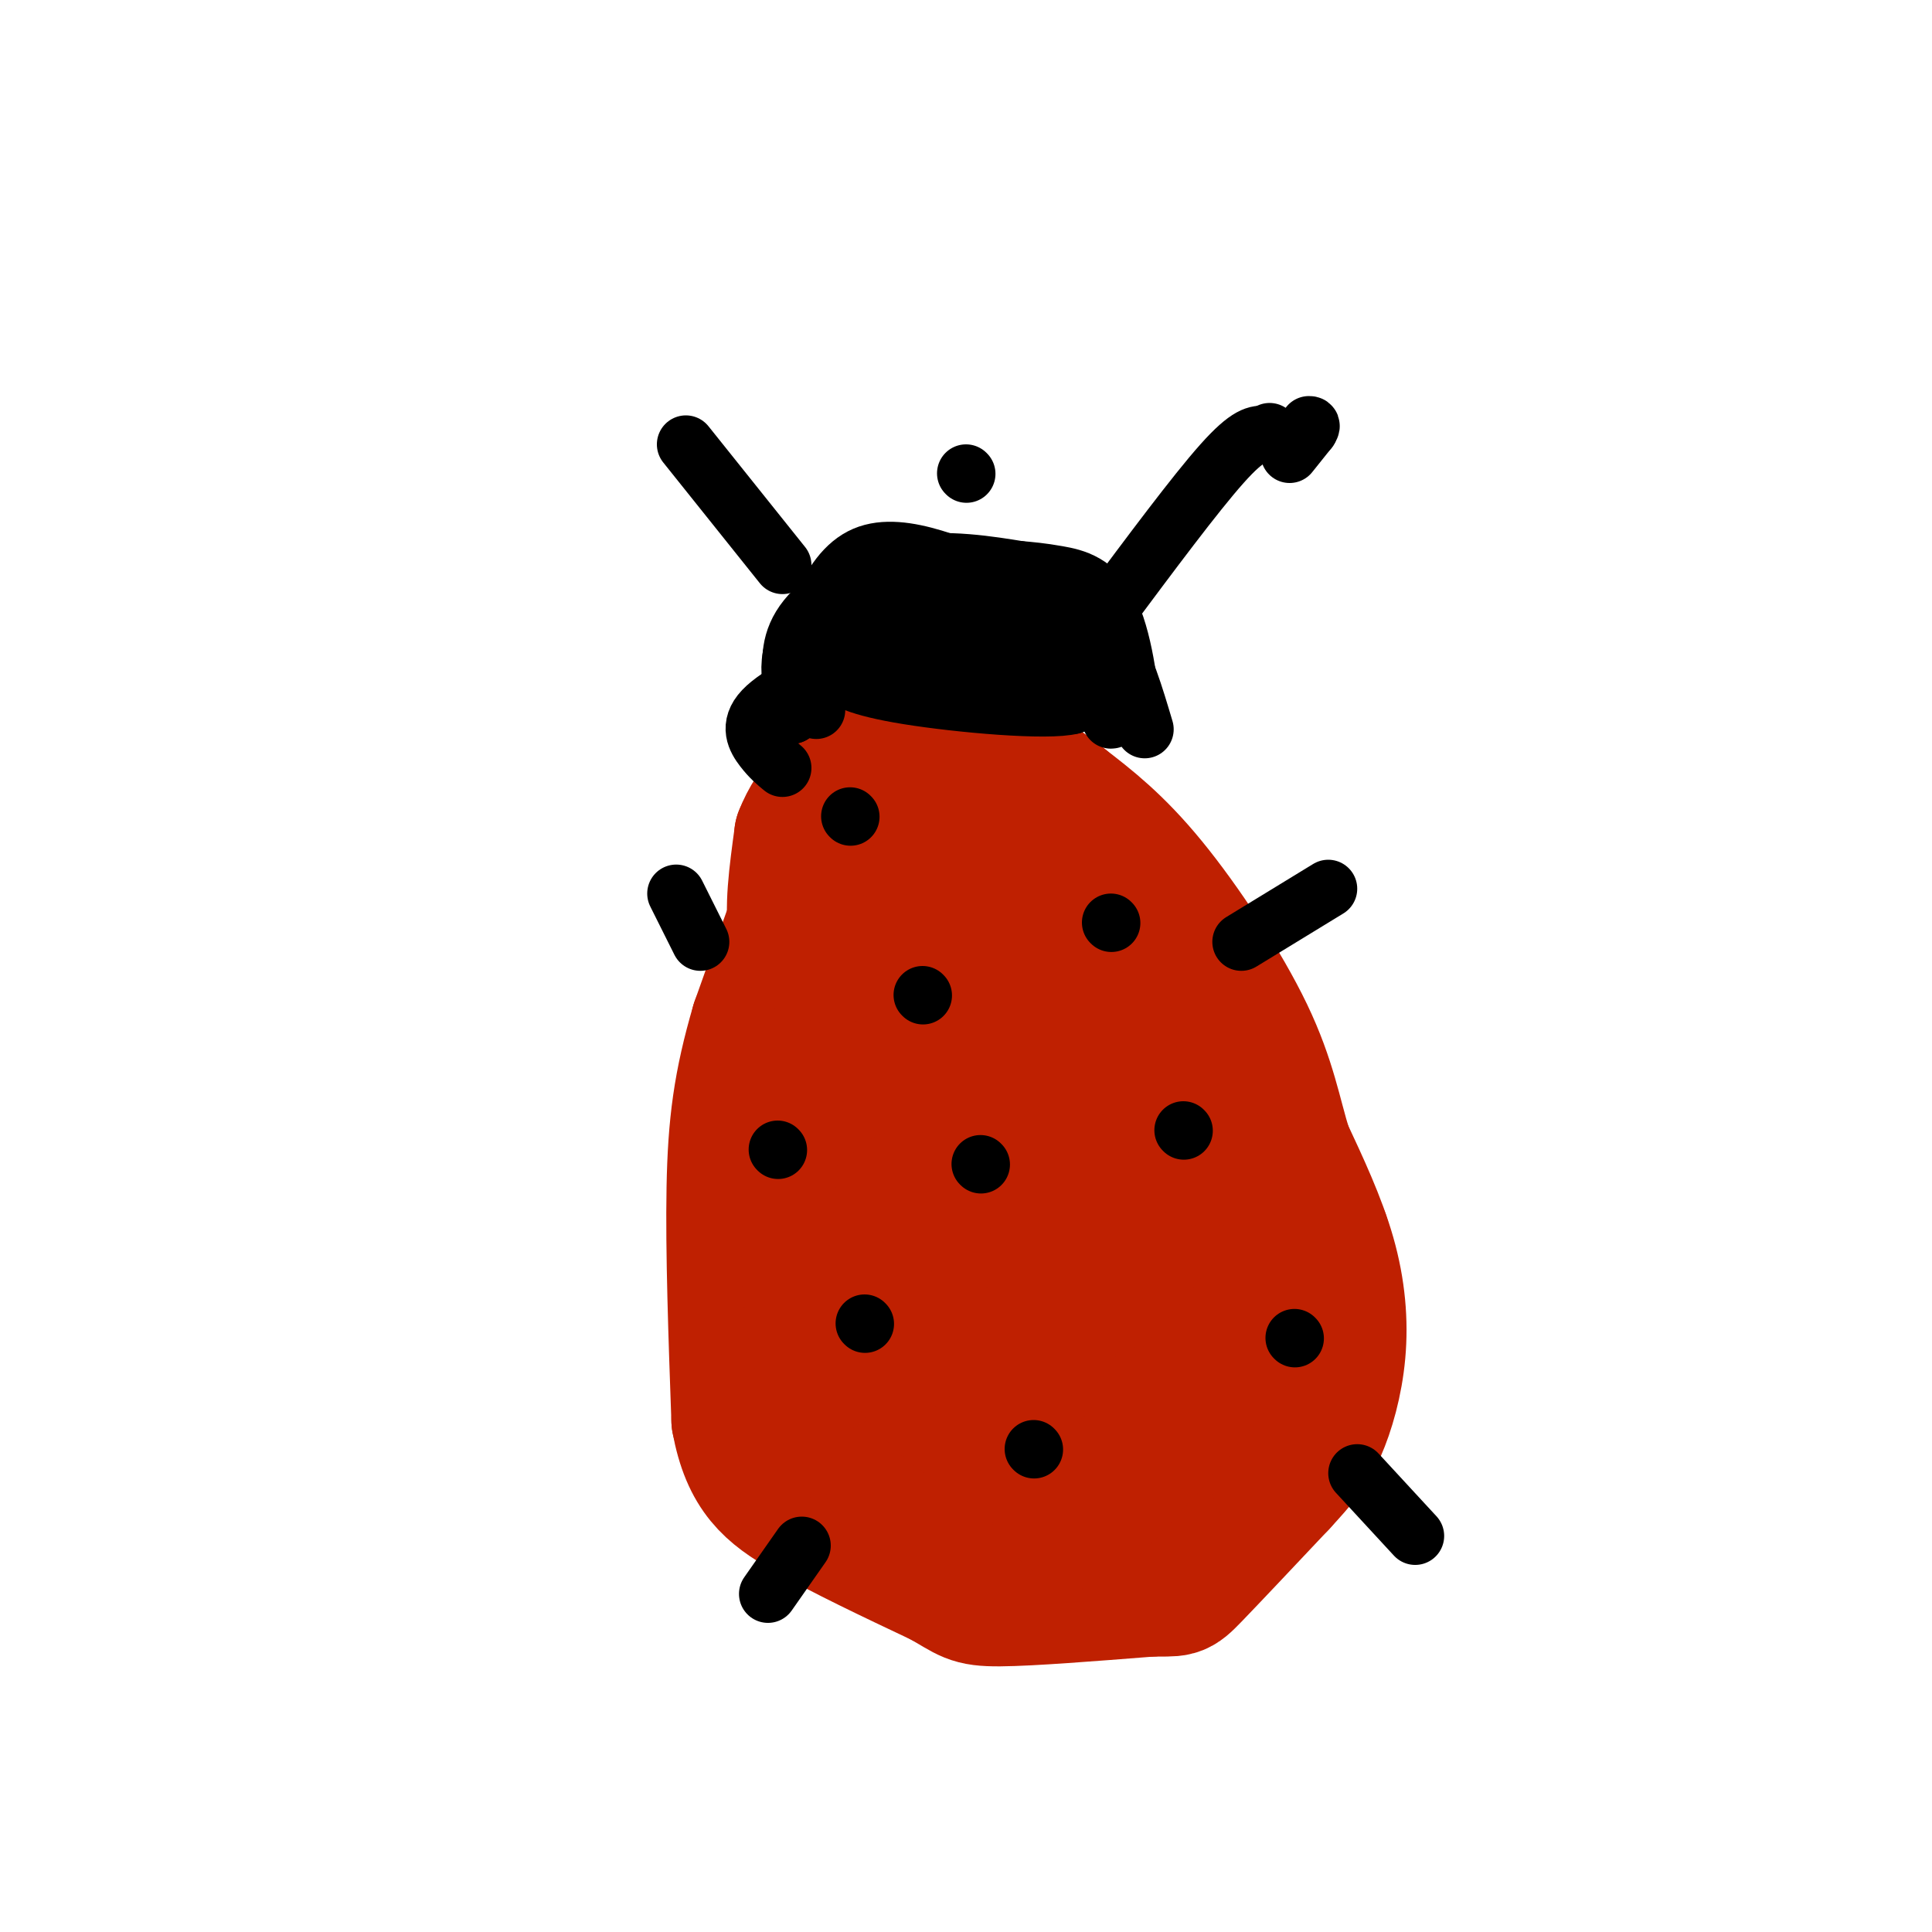 <svg viewBox='0 0 400 400' version='1.1' xmlns='http://www.w3.org/2000/svg' xmlns:xlink='http://www.w3.org/1999/xlink'><g fill='none' stroke='rgb(191,32,1)' stroke-width='28' stroke-linecap='round' stroke-linejoin='round'><path d='M173,167c0.000,0.000 -16.000,45.000 -16,45'/><path d='M157,212c-3.644,12.422 -4.756,20.978 -5,34c-0.244,13.022 0.378,30.511 1,48'/><path d='M153,294c2.022,11.067 6.578,14.733 14,19c7.422,4.267 17.711,9.133 28,14'/><path d='M195,327c5.644,3.156 5.756,4.044 12,4c6.244,-0.044 18.622,-1.022 31,-2'/><path d='M238,329c6.022,-0.133 5.578,0.533 9,-3c3.422,-3.533 10.711,-11.267 18,-19'/><path d='M265,307c4.351,-4.710 6.228,-6.984 8,-11c1.772,-4.016 3.439,-9.774 4,-16c0.561,-6.226 0.018,-12.922 -2,-20c-2.018,-7.078 -5.509,-14.539 -9,-22'/><path d='M266,238c-2.226,-7.190 -3.292,-14.167 -8,-24c-4.708,-9.833 -13.060,-22.524 -20,-31c-6.940,-8.476 -12.470,-12.738 -18,-17'/><path d='M220,166c-4.512,-3.726 -6.792,-4.542 -10,-7c-3.208,-2.458 -7.345,-6.560 -13,-1c-5.655,5.560 -12.827,20.780 -20,36'/><path d='M177,194c-4.746,13.649 -6.612,29.772 -8,44c-1.388,14.228 -2.297,26.561 0,38c2.297,11.439 7.799,21.982 11,27c3.201,5.018 4.100,4.509 5,4'/><path d='M185,307c2.429,0.845 6.000,0.958 15,1c9.000,0.042 23.429,0.012 31,-7c7.571,-7.012 8.286,-21.006 9,-35'/><path d='M240,266c2.662,-5.765 4.816,-2.677 0,-19c-4.816,-16.323 -16.603,-52.056 -23,-66c-6.397,-13.944 -7.405,-6.098 -10,0c-2.595,6.098 -6.775,10.450 -10,16c-3.225,5.550 -5.493,12.300 -7,21c-1.507,8.700 -2.254,19.350 -3,30'/><path d='M187,248c-1.526,11.494 -3.840,25.229 2,35c5.840,9.771 19.833,15.577 26,22c6.167,6.423 4.509,13.464 14,4c9.491,-9.464 30.132,-35.433 39,-46c8.868,-10.567 5.962,-5.734 1,-7c-4.962,-1.266 -11.981,-8.633 -19,-16'/><path d='M250,240c-5.440,-3.673 -9.541,-4.854 -14,-10c-4.459,-5.146 -9.278,-14.256 -14,-23c-4.722,-8.744 -9.348,-17.124 -12,-1c-2.652,16.124 -3.329,56.750 -3,74c0.329,17.250 1.665,11.125 3,5'/><path d='M210,285c1.345,1.524 3.208,2.833 4,-5c0.792,-7.833 0.512,-24.810 1,-28c0.488,-3.190 1.744,7.405 3,18'/><path d='M218,270c0.378,4.844 -0.178,7.956 0,3c0.178,-4.956 1.089,-17.978 2,-31'/><path d='M173,198c0.000,0.000 0.100,0.100 0.1,0.1'/><path d='M173,198c-3.417,-0.417 -6.833,-0.833 -8,-5c-1.167,-4.167 -0.083,-12.083 1,-20'/><path d='M166,173c2.378,-6.222 7.822,-11.778 13,-14c5.178,-2.222 10.089,-1.111 15,0'/><path d='M194,159c5.167,1.000 10.583,3.500 16,6'/></g>
<g fill='none' stroke='rgb(0,0,0)' stroke-width='12' stroke-linecap='round' stroke-linejoin='round'><path d='M191,206c0.000,0.000 0.100,0.100 0.1,0.1'/><path d='M245,234c0.000,0.000 0.100,0.100 0.1,0.1'/><path d='M214,300c0.000,0.000 0.100,0.100 0.1,0.1'/><path d='M268,277c0.000,0.000 0.100,0.100 0.1,0.1'/><path d='M179,274c0.000,0.000 0.100,0.100 0.1,0.1'/><path d='M203,241c0.000,0.000 0.100,0.100 0.1,0.1'/><path d='M230,191c0.000,0.000 0.100,0.100 0.1,0.1'/><path d='M176,169c0.000,0.000 0.100,0.100 0.1,0.1'/><path d='M161,238c0.000,0.000 0.100,0.100 0.1,0.1'/><path d='M281,305c0.000,0.000 12.000,13.000 12,13'/><path d='M166,320c0.000,0.000 -7.000,10.000 -7,10'/><path d='M257,195c0.000,0.000 18.000,-11.000 18,-11'/><path d='M145,195c0.000,0.000 -5.000,-10.000 -5,-10'/><path d='M162,159c-1.267,-1.044 -2.533,-2.089 -4,-4c-1.467,-1.911 -3.133,-4.689 0,-8c3.133,-3.311 11.067,-7.156 19,-11'/><path d='M177,136c5.622,-2.333 10.178,-2.667 16,-1c5.822,1.667 12.911,5.333 20,9'/><path d='M213,144c2.293,-0.419 -1.973,-5.968 -6,-9c-4.027,-3.032 -7.815,-3.547 -13,-3c-5.185,0.547 -11.767,2.156 -17,5c-5.233,2.844 -9.116,6.922 -13,11'/><path d='M164,148c-0.780,-0.742 3.770,-8.096 8,-12c4.230,-3.904 8.139,-4.359 15,-4c6.861,0.359 16.675,1.531 23,4c6.325,2.469 9.163,6.234 12,10'/><path d='M222,146c-4.964,1.345 -23.375,-0.292 -34,-2c-10.625,-1.708 -13.464,-3.488 -15,-5c-1.536,-1.512 -1.768,-2.756 -2,-4'/><path d='M171,135c-0.478,-2.877 -0.675,-8.070 6,-10c6.675,-1.930 20.220,-0.596 27,0c6.780,0.596 6.794,0.456 8,3c1.206,2.544 3.603,7.772 6,13'/><path d='M218,141c1.631,3.012 2.708,4.042 2,2c-0.708,-2.042 -3.202,-7.155 -12,-10c-8.798,-2.845 -23.899,-3.423 -39,-4'/><path d='M169,129c-7.178,3.200 -5.622,13.200 -4,15c1.622,1.800 3.311,-4.600 5,-11'/><path d='M170,133c5.917,-4.524 18.208,-10.333 30,-8c11.792,2.333 23.083,12.810 28,18c4.917,5.190 3.458,5.095 2,5'/><path d='M230,148c0.333,1.000 0.167,1.000 0,1'/><path d='M203,135c4.250,-7.167 8.500,-14.333 13,-14c4.500,0.333 9.250,8.167 14,16'/><path d='M230,137c2.762,5.000 2.667,9.500 2,6c-0.667,-3.500 -1.905,-15.000 -6,-20c-4.095,-5.000 -11.048,-3.500 -18,-2'/><path d='M208,121c-8.578,-2.978 -21.022,-9.422 -29,-6c-7.978,3.422 -11.489,16.711 -15,30'/><path d='M164,145c-0.675,2.258 5.139,-7.096 9,-12c3.861,-4.904 5.770,-5.359 15,-6c9.230,-0.641 25.780,-1.469 34,0c8.220,1.469 8.110,5.234 8,9'/><path d='M230,136c2.236,4.971 3.826,12.900 4,11c0.174,-1.900 -1.069,-13.627 -4,-20c-2.931,-6.373 -7.552,-7.392 -11,-8c-3.448,-0.608 -5.724,-0.804 -8,-1'/><path d='M211,118c-5.512,-0.881 -15.292,-2.583 -24,-1c-8.708,1.583 -16.345,6.452 -20,11c-3.655,4.548 -3.327,8.774 -3,13'/><path d='M164,141c-0.689,2.822 -0.911,3.378 0,4c0.911,0.622 2.956,1.311 5,2'/><path d='M200,98c0.000,0.000 0.100,0.100 0.1,0.1'/><path d='M220,127c3.583,1.000 7.167,2.000 10,6c2.833,4.000 4.917,11.000 7,18'/><path d='M229,127c9.250,-12.417 18.500,-24.833 24,-31c5.500,-6.167 7.250,-6.083 9,-6'/><path d='M262,90c1.500,-1.000 0.750,-0.500 0,0'/><path d='M267,94c0.000,0.000 4.000,-5.000 4,-5'/><path d='M271,89c0.667,-1.000 0.333,-1.000 0,-1'/><path d='M162,117c0.000,0.000 -20.000,-25.000 -20,-25'/></g>
</svg>
